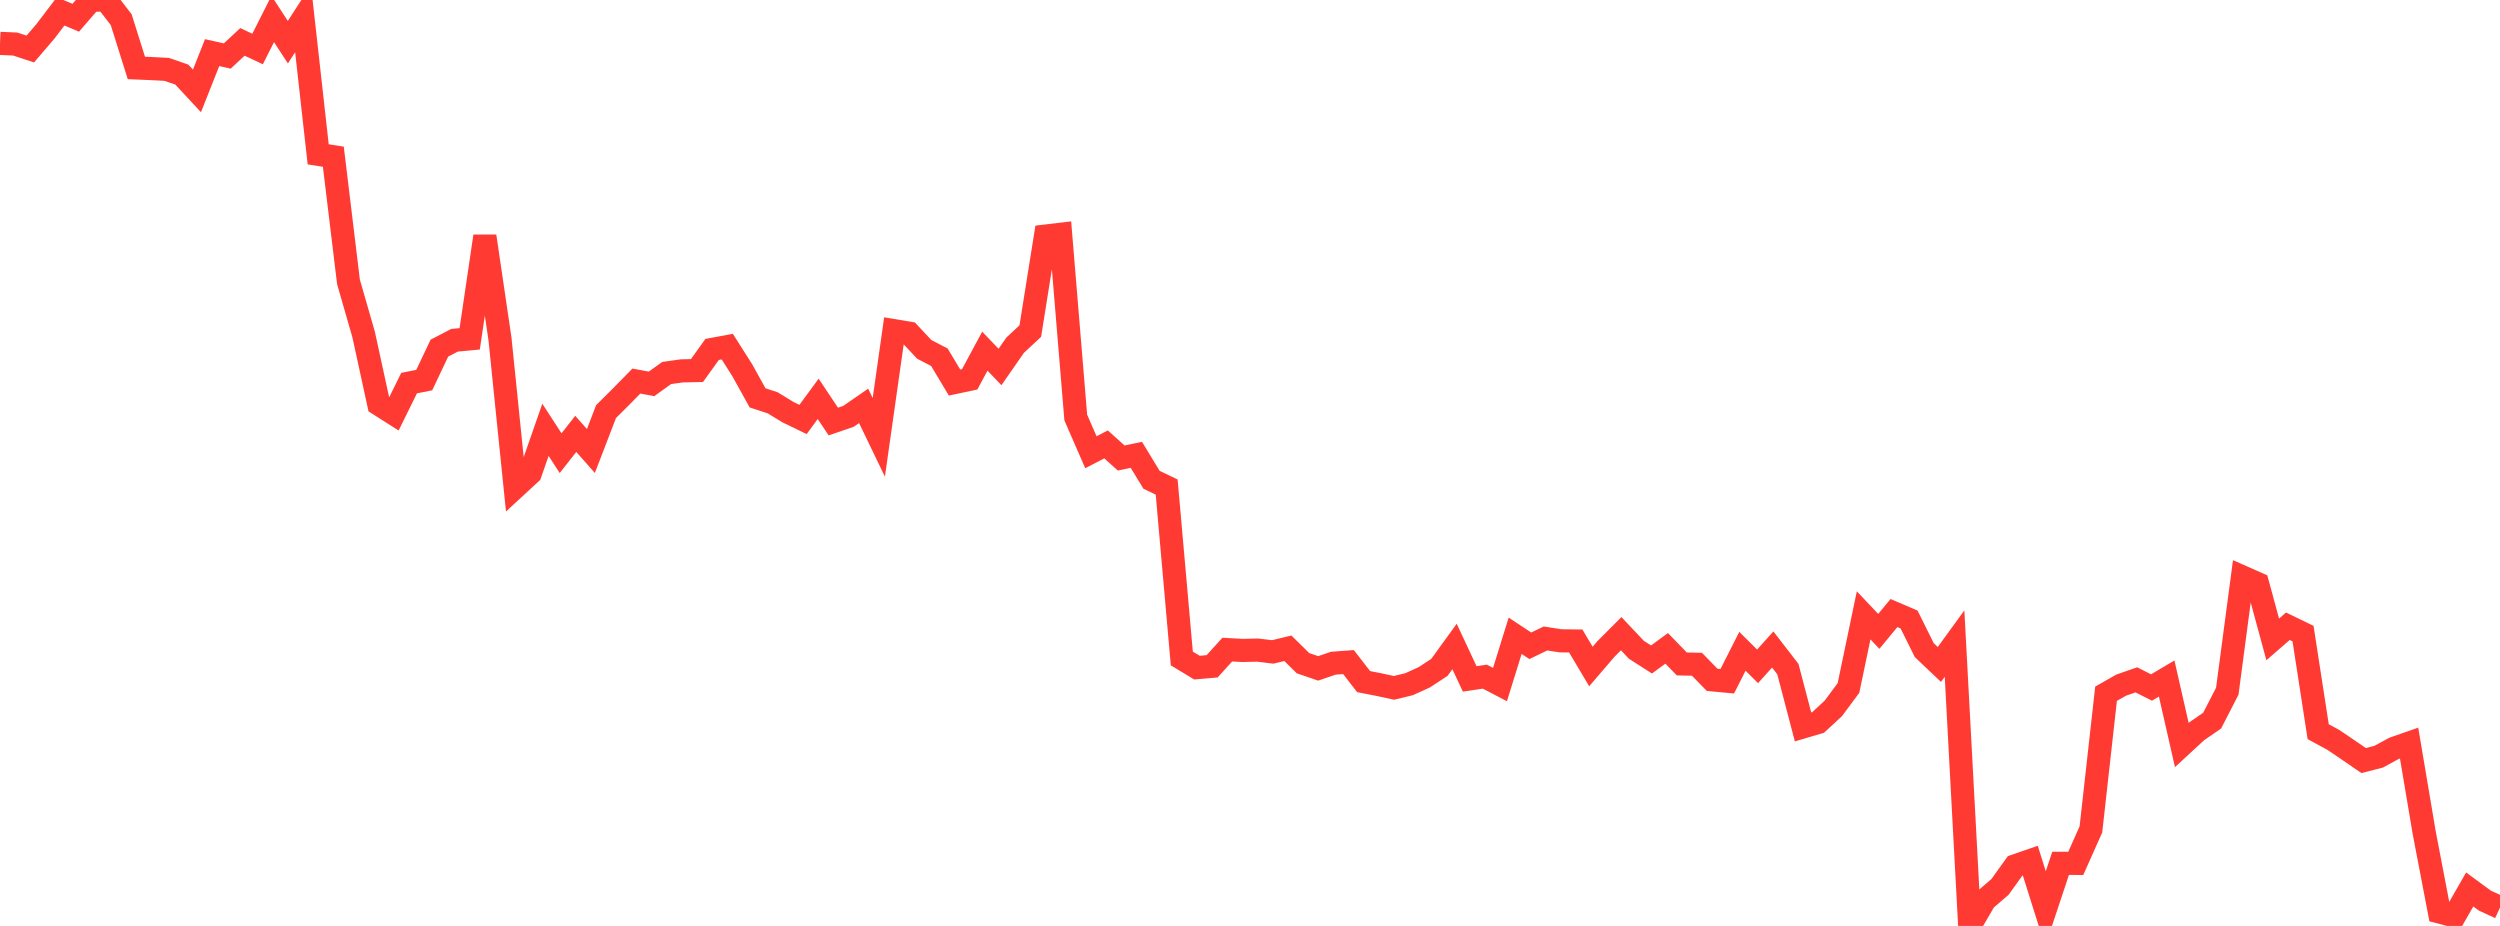 <?xml version="1.0" standalone="no"?>
<!DOCTYPE svg PUBLIC "-//W3C//DTD SVG 1.1//EN" "http://www.w3.org/Graphics/SVG/1.1/DTD/svg11.dtd">

<svg width="135" height="50" viewBox="0 0 135 50" preserveAspectRatio="none" 
  xmlns="http://www.w3.org/2000/svg"
  xmlns:xlink="http://www.w3.org/1999/xlink">


<polyline points="0.0, 2.342 0.818, 2.378 1.636, 2.648 2.455, 1.69 3.273, 0.615 4.091, 0.959 4.909, 0.013 5.727, 0.0 6.545, 1.064 7.364, 3.669 8.182, 3.703 9.0, 3.746 9.818, 4.028 10.636, 4.908 11.455, 2.842 12.273, 3.025 13.091, 2.262 13.909, 2.646 14.727, 1.024 15.545, 2.278 16.364, 1.011 17.182, 8.334 18.0, 8.463 18.818, 15.222 19.636, 18.065 20.455, 21.827 21.273, 22.347 22.091, 20.687 22.909, 20.525 23.727, 18.799 24.545, 18.374 25.364, 18.298 26.182, 12.757 27.0, 18.313 27.818, 26.314 28.636, 25.559 29.455, 23.211 30.273, 24.47 31.091, 23.429 31.909, 24.354 32.727, 22.226 33.545, 21.412 34.364, 20.578 35.182, 20.729 36.0, 20.142 36.818, 20.027 37.636, 20.01 38.455, 18.869 39.273, 18.718 40.091, 20.008 40.909, 21.484 41.727, 21.753 42.545, 22.254 43.364, 22.651 44.182, 21.538 45.0, 22.764 45.818, 22.482 46.636, 21.917 47.455, 23.616 48.273, 17.857 49.091, 17.993 49.909, 18.866 50.727, 19.292 51.545, 20.656 52.364, 20.483 53.182, 18.963 54.0, 19.817 54.818, 18.64 55.636, 17.879 56.455, 12.748 57.273, 12.651 58.091, 22.545 58.909, 24.422 59.727, 23.997 60.545, 24.733 61.364, 24.561 62.182, 25.909 63.0, 26.301 63.818, 35.558 64.636, 36.052 65.455, 35.981 66.273, 35.078 67.091, 35.124 67.909, 35.105 68.727, 35.204 69.545, 35.007 70.364, 35.813 71.182, 36.093 72.0, 35.813 72.818, 35.752 73.636, 36.808 74.455, 36.967 75.273, 37.145 76.091, 36.947 76.909, 36.575 77.727, 36.039 78.545, 34.909 79.364, 36.661 80.182, 36.539 81.0, 36.966 81.818, 34.331 82.636, 34.872 83.455, 34.478 84.273, 34.605 85.091, 34.614 85.909, 35.991 86.727, 35.038 87.545, 34.219 88.364, 35.088 89.182, 35.612 90.0, 35.011 90.818, 35.853 91.636, 35.87 92.455, 36.71 93.273, 36.787 94.091, 35.17 94.909, 35.983 95.727, 35.072 96.545, 36.131 97.364, 39.253 98.182, 39.011 99.0, 38.253 99.818, 37.149 100.636, 33.229 101.455, 34.095 102.273, 33.105 103.091, 33.455 103.909, 35.104 104.727, 35.88 105.545, 34.754 106.364, 50.0 107.182, 48.598 108.0, 47.893 108.818, 46.755 109.636, 46.472 110.455, 49.076 111.273, 46.619 112.091, 46.623 112.909, 44.788 113.727, 37.461 114.545, 36.996 115.364, 36.712 116.182, 37.125 117.0, 36.64 117.818, 40.233 118.636, 39.478 119.455, 38.915 120.273, 37.326 121.091, 31.158 121.909, 31.519 122.727, 34.528 123.545, 33.817 124.364, 34.215 125.182, 39.511 126.0, 39.954 126.818, 40.508 127.636, 41.07 128.455, 40.859 129.273, 40.412 130.091, 40.127 130.909, 44.976 131.727, 49.247 132.545, 49.461 133.364, 48.031 134.182, 48.632 135.0, 49.011" fill="none" stroke="#ff3a33" stroke-width="1.25"/>

</svg>
